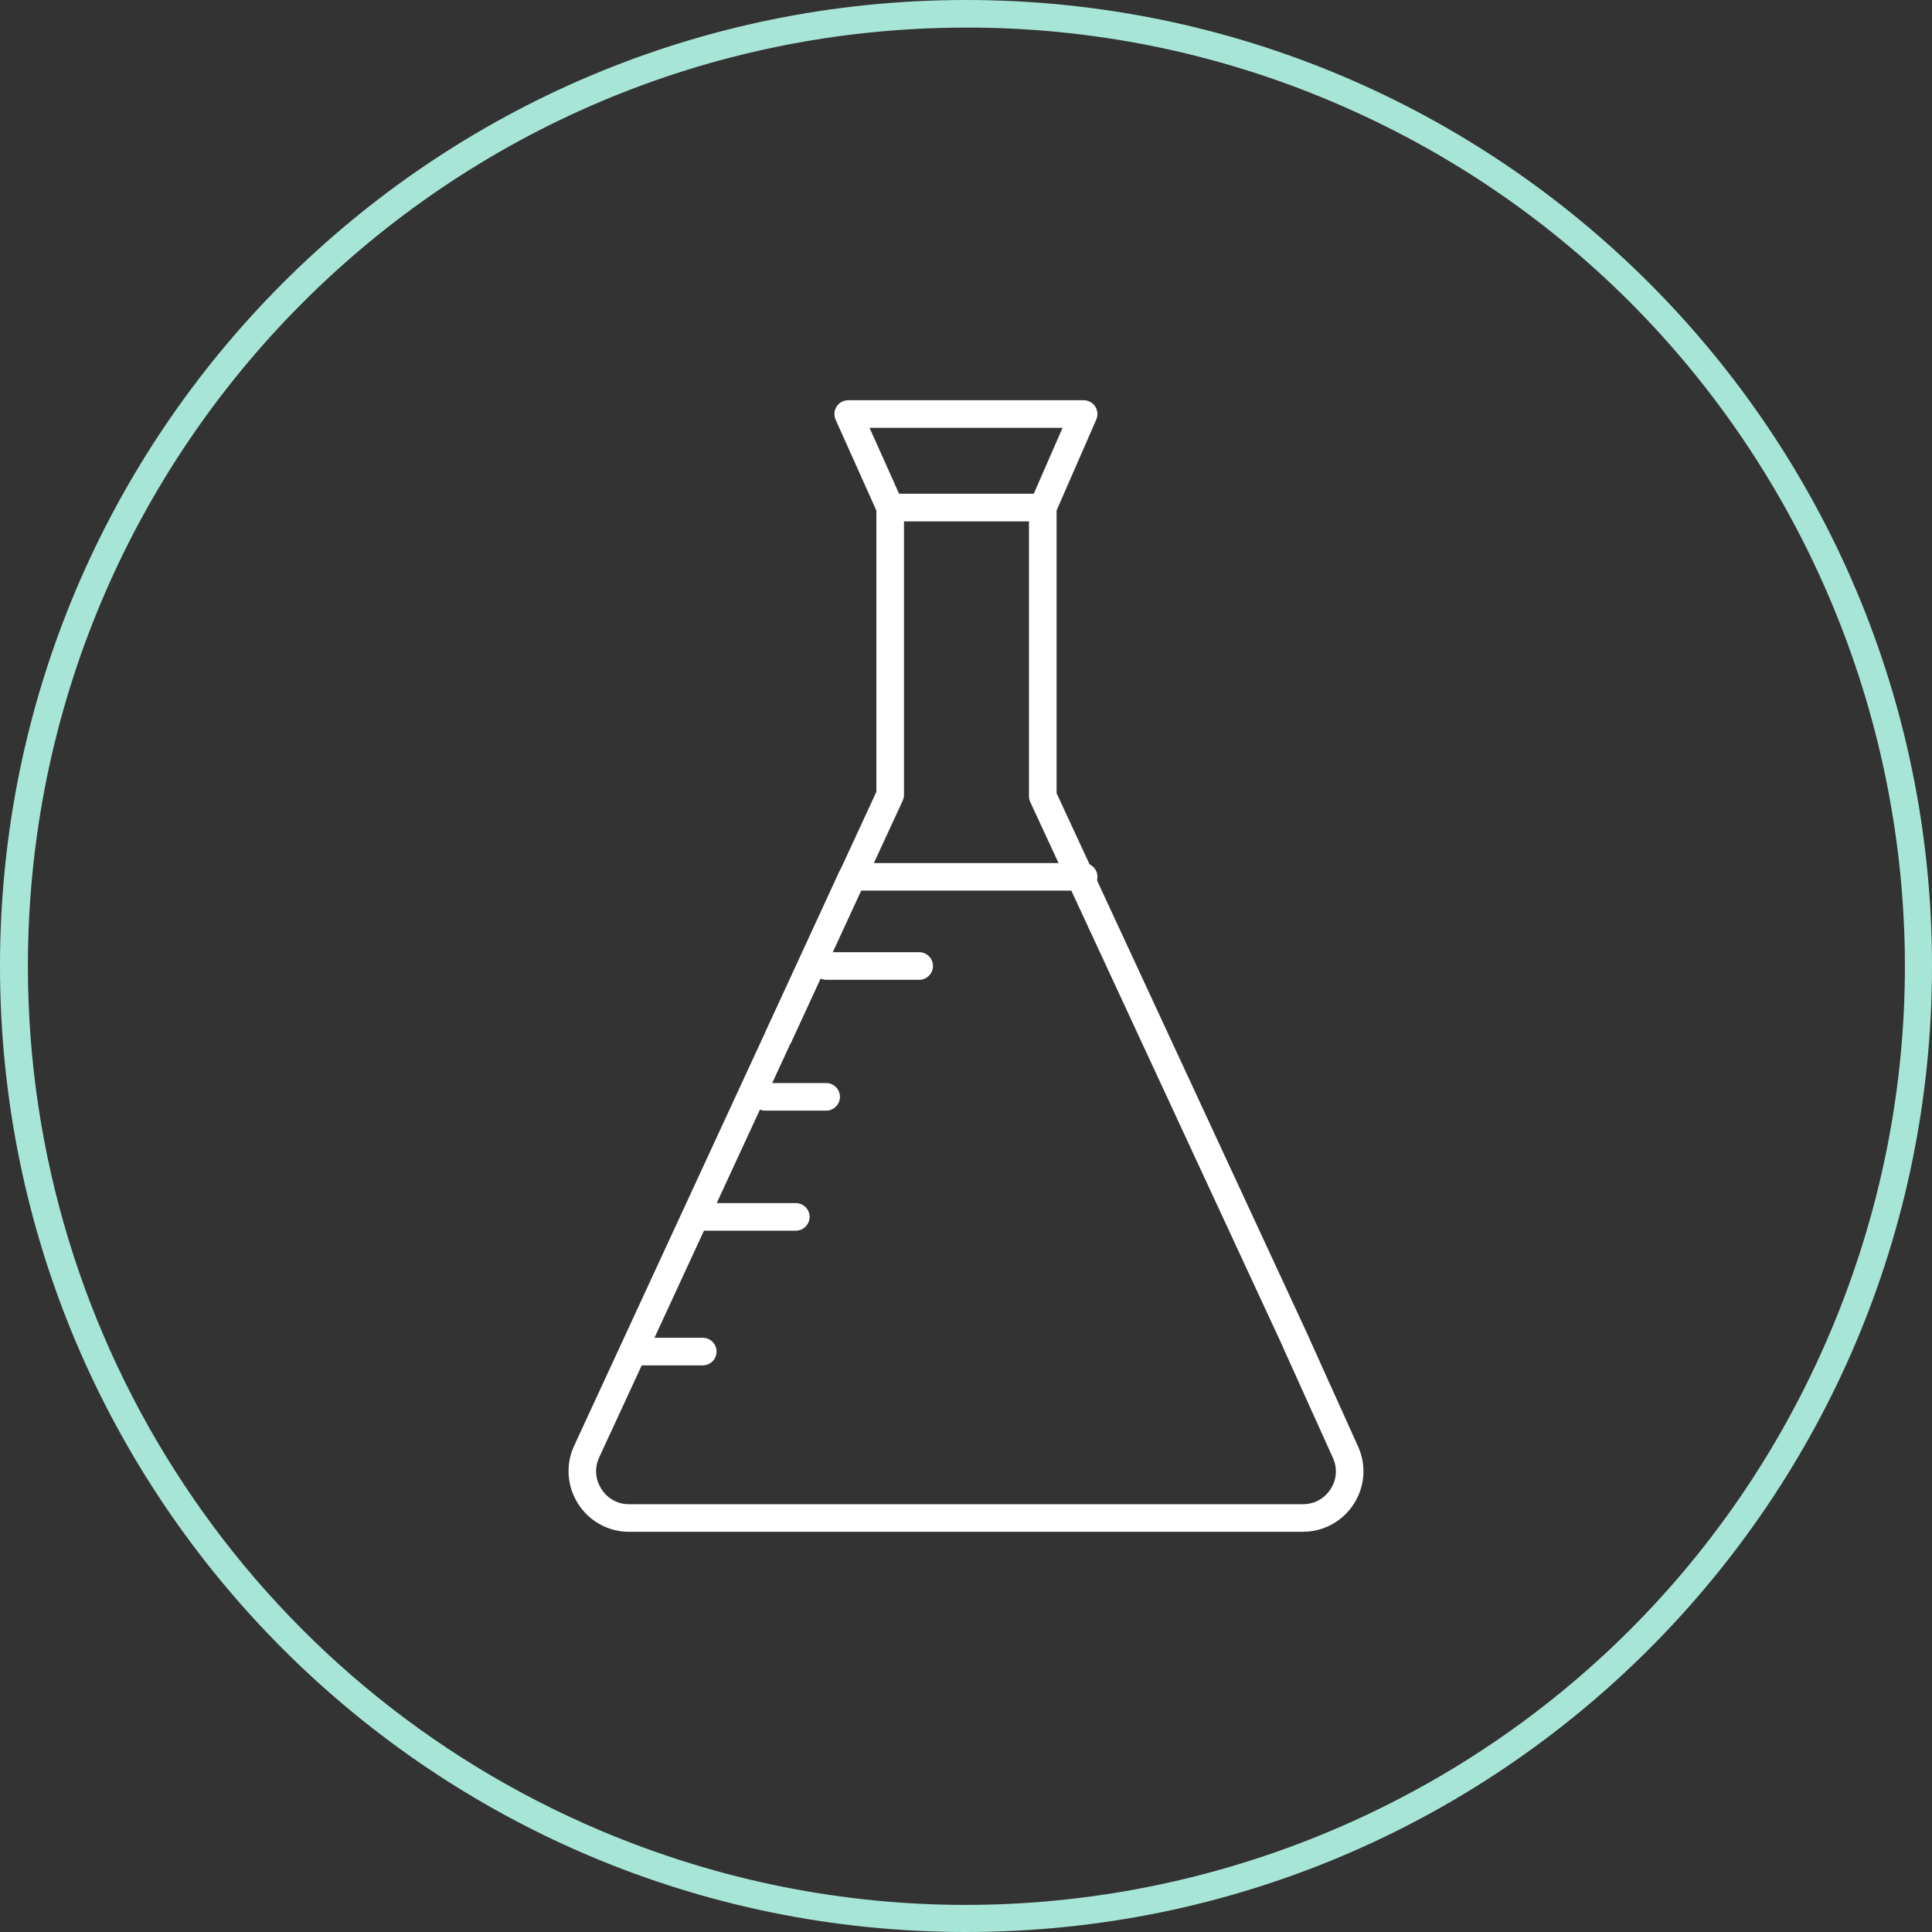 <?xml version="1.0" encoding="UTF-8"?>
<svg id="a" xmlns="http://www.w3.org/2000/svg" width="70" height="70" viewBox="0 0 70 70">
  <rect x="0" y="0" width="70" height="70" fill="#333333" stroke="none"/>
  <path d="M35,1C16.217,1.011 1,16.246,1.011,35.029c.008,13.654,8.181,25.979,20.755,31.3,17.303,7.309,37.254-.792,44.563-18.095s-.792-37.254-18.095-44.563v-0c-4.187-1.772-8.688-2.68-13.234-2.671M35,0c19.33,0,35,15.67,35,35,0,19.33-15.67,35-35,35C15.67,70,0,54.33,0,35,0,15.67,15.67,0,35,0Z" style="fill: #a7e6d7;" />
  <g id="b">
    <g>
      <g>
        <path d="M47.202,55.5h-24.409c-.748,0-1.437-.377-1.843-1.008-.406-.633-.463-1.418-.152-2.1l10.955-23.703v-10.3c0-.276.224-.5.5-.5h5.529c.276,0,.5.224.5.5v10.35l9.144,19.719c.01.021.019.043.025.064l1.747,3.87c.313.676.262,1.459-.143,2.092-.405.636-1.098,1.015-1.854,1.015ZM32.753,18.89v9.91c0,.072-.016.144-.046.21l-11,23.8c-.171.374-.141.792.085,1.142.224.349.589.549,1.001.549h24.409c.419,0,.787-.201,1.011-.553.223-.348.25-.763.076-1.137l-1.772-3.925c-.008-.019-.015-.037-.021-.056l-9.168-19.771c-.03-.065-.046-.137-.046-.209v-9.96h-4.529Z" style="fill: #fff;" />
        <path d="M37.782,18.89c-.067,0-.135-.013-.2-.042-.253-.11-.368-.405-.258-.658l1.175-2.69h-6.994l1.204,2.686c.113.252.001.548-.251.661-.256.112-.549,0-.661-.251l-1.521-3.39c-.069-.155-.056-.334.036-.477.093-.142.25-.228.42-.228h8.53c.169,0,.326.085.418.226.093.141.107.319.04.474l-1.48,3.39c-.082.188-.266.3-.458.3Z" style="fill: #fff;" />
        <path d="M33.303,35.5h-3.37c-.276,0-.5-.224-.5-.5s.224-.5.5-.5h3.37c.276,0,.5.224.5.5s-.224.5-.5.5Z" style="fill: #fff;" />
        <path d="M29.933,40.24h-2.21c-.276,0-.5-.224-.5-.5s.224-.5.5-.5h2.21c.276,0,.5.224.5.5s-.224.5-.5.5Z" style="fill: #fff;" />
        <path d="M28.833,44.59h-3.37c-.276,0-.5-.224-.5-.5s.224-.5.5-.5h3.37c.276,0,.5.224.5.5s-.224.5-.5.5Z" style="fill: #fff;" />
        <path d="M25.463,49.47h-2.21c-.276,0-.5-.224-.5-.5s.224-.5.5-.5h2.21c.276,0,.5.224.5.5s-.224.5-.5.5Z" style="fill: #fff;" />
      </g>
      <path d="M28.223,38.03c-.07,0-.142-.015-.209-.046-.251-.115-.36-.412-.245-.663l2.649-5.76c.081-.177.259-.291.454-.291h8.391c.276,0,.5.224.5.5s-.224.5-.5.5h-8.07l-2.516,5.469c-.084.184-.266.291-.454.291Z" style="fill: #fff;" />
    </g>
  </g>
</svg>